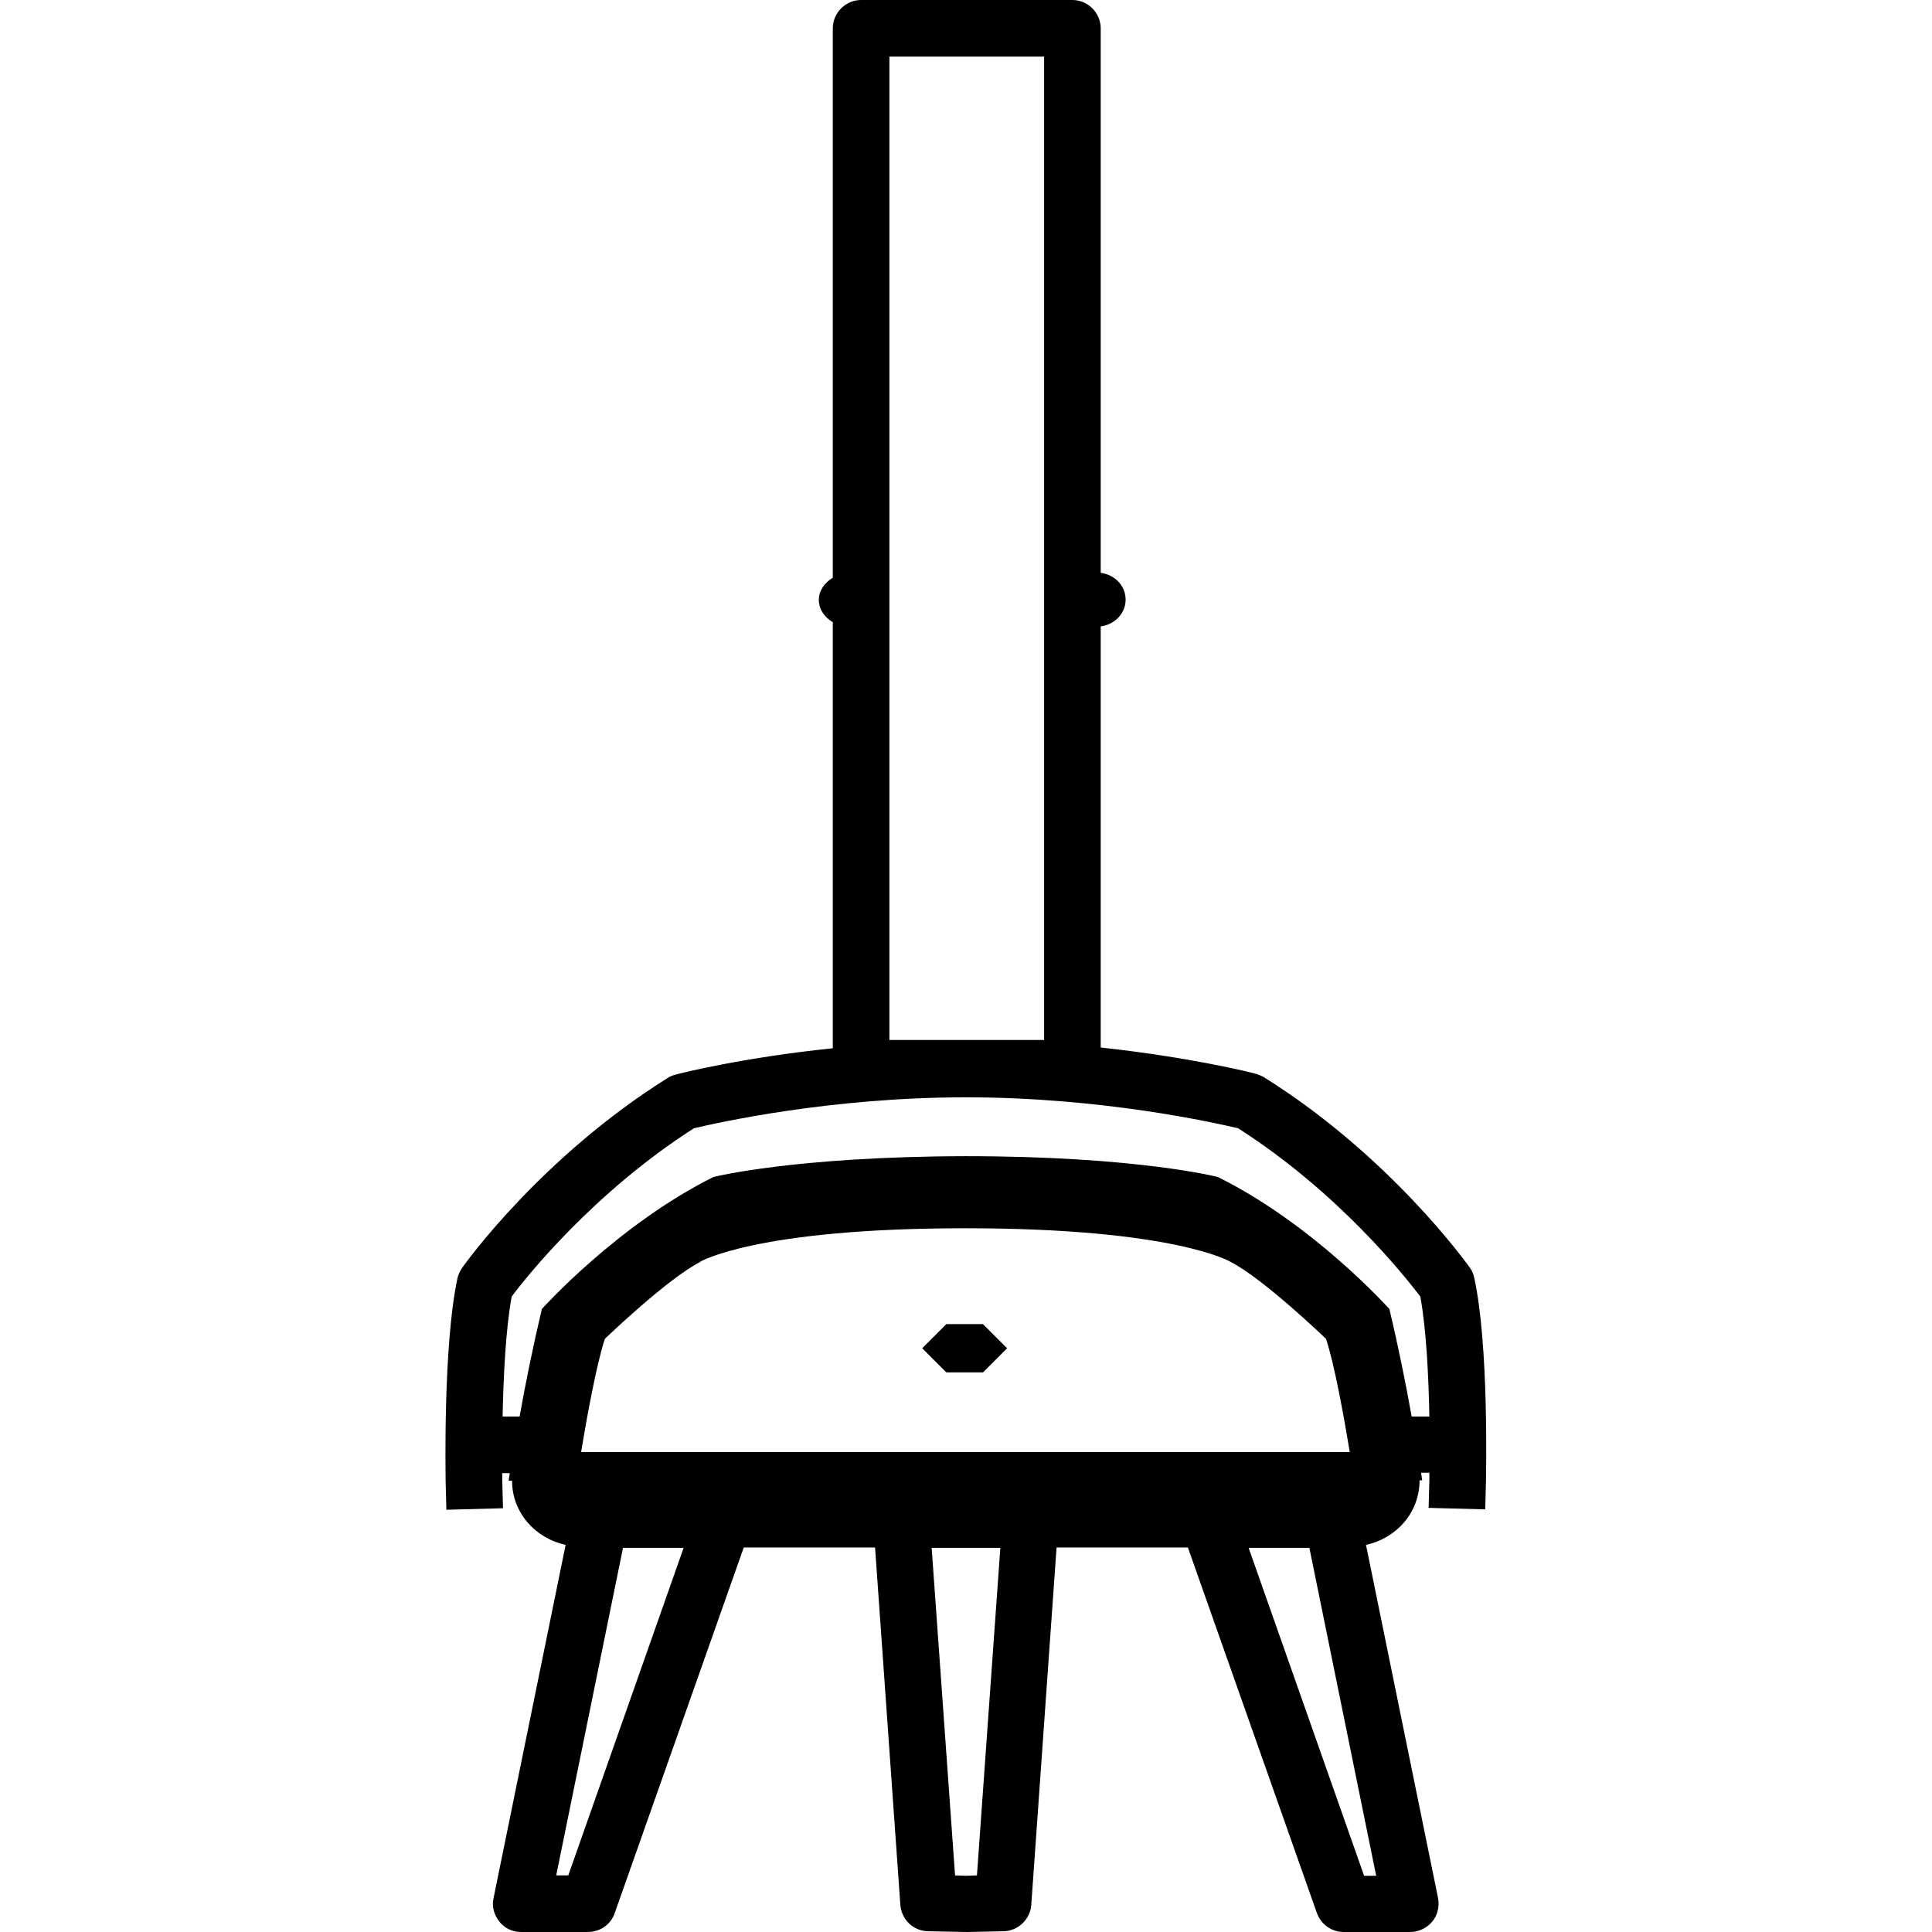 <svg xmlns="http://www.w3.org/2000/svg" viewBox="0 0 512 512"><path d="m250.8 363.7l-6.4-6.4 6.4-6.4h9.7l6.4 6.4c-2.5 2.5-3.9 3.9-6.4 6.4h-9.7zm143 28.8l-.2 7.5-15-.4 .2-7.5s0-.8 0-1.8h-2.2c.2 1.2 .3 2 .3 2h-.7c0 8.6-6.2 15.4-14.2 17.1l19.1 93.6c.4 2.2-.1 4.5-1.5 6.2c-1.4 1.7-3.6 2.8-5.8 2.8h-17.7c-3.2 0-6-2-7.1-5l-34.2-96.9h-34.8l-6.7 94.7c-.3 3.9-3.5 6.9-7.3 7l-9.7 .2-10.4-.2c-3.9-.1-7-3.1-7.3-7l-6.7-94.7h-34.8L162.9 507c-1 3-3.9 5-7.1 5h-17.7c-2.3 0-4.4-1-5.8-2.8c-1.4-1.8-2-4-1.5-6.2l19.1-93.6c-8-1.7-14.2-8.5-14.2-17h-.9s.1-.9 .3-2h-2c0 1.1 0 1.8 0 1.8l.2 7.5-15 .4-.2-7.5c0-1.5-.7-35.9 3.1-53.7c.2-1 .6-1.9 1.2-2.8c.8-1.2 21.1-29.5 54.5-50.4c.6-.4 1.3-.7 2.1-.9c1-.3 17.5-4.5 41.7-7V164.9c-2.1-1.3-3.7-3.3-3.7-5.9s1.6-4.6 3.7-5.9V7.5c0-4.1 3.4-7.5 7.5-7.5h56c4.1 0 7.5 3.4 7.5 7.5v144.3c3.7 .5 6.6 3.4 6.6 7.1s-2.9 6.6-6.6 7.1v111.6c23.9 2.6 40.3 6.7 41.2 7c.7 .2 1.4 .5 2.1 .9c33.4 20.9 53.6 49.2 54.5 50.4c.6 .8 1 1.8 1.2 2.8c3.9 17.8 3.1 52.2 3.1 53.7zM235.7 15v143.9s0 0 0 0 0 0 0 0v116.7h41V159s0 0 0 0 0 0 0 0V15h-41zm-50.1 319.4c-8.8 4.5-25.3 20.4-25.3 20.4c-2.2 6.6-4.8 20.9-6.3 30h203.7c-1.5-9.1-4.1-23.5-6.3-30c0 0-16.5-15.9-25.3-20.4c0 0-14.7-8.9-70.3-8.9c-55.6 0-70.3 8.9-70.3 8.9zm-4.4 75.8h-16.1L147.4 497h3.2l30.6-86.9zm83.9 0h-18.2l6.2 86.8 2.9 .1 2.9-.1 6.2-86.8zm99.6 86.9l-17.7-86.9h-16.1l30.6 86.9h3.2zm9.4-121.7h4.7c-.2-10.3-.8-23.1-2.4-31.8c-4.1-5.4-21.8-27.7-48.3-44.6c-6-1.4-35.9-8.2-72.1-8.2s-66.1 6.8-72.1 8.2c-26.4 16.9-44.2 39.1-48.3 44.6c-1.6 8.7-2.2 21.5-2.4 31.8h4.5c1.5-8.5 3.6-18.8 5.9-28.5c0 0 20-22.3 45.5-35c0 0 21.5-5.4 66.7-5.5h0s.1 0 .1 0 .1 0 .1 0h0c45.2 0 66.7 5.5 66.7 5.5c25.5 12.6 45.5 35 45.5 35c2.3 9.6 4.4 20 5.9 28.5z"></path></svg>
